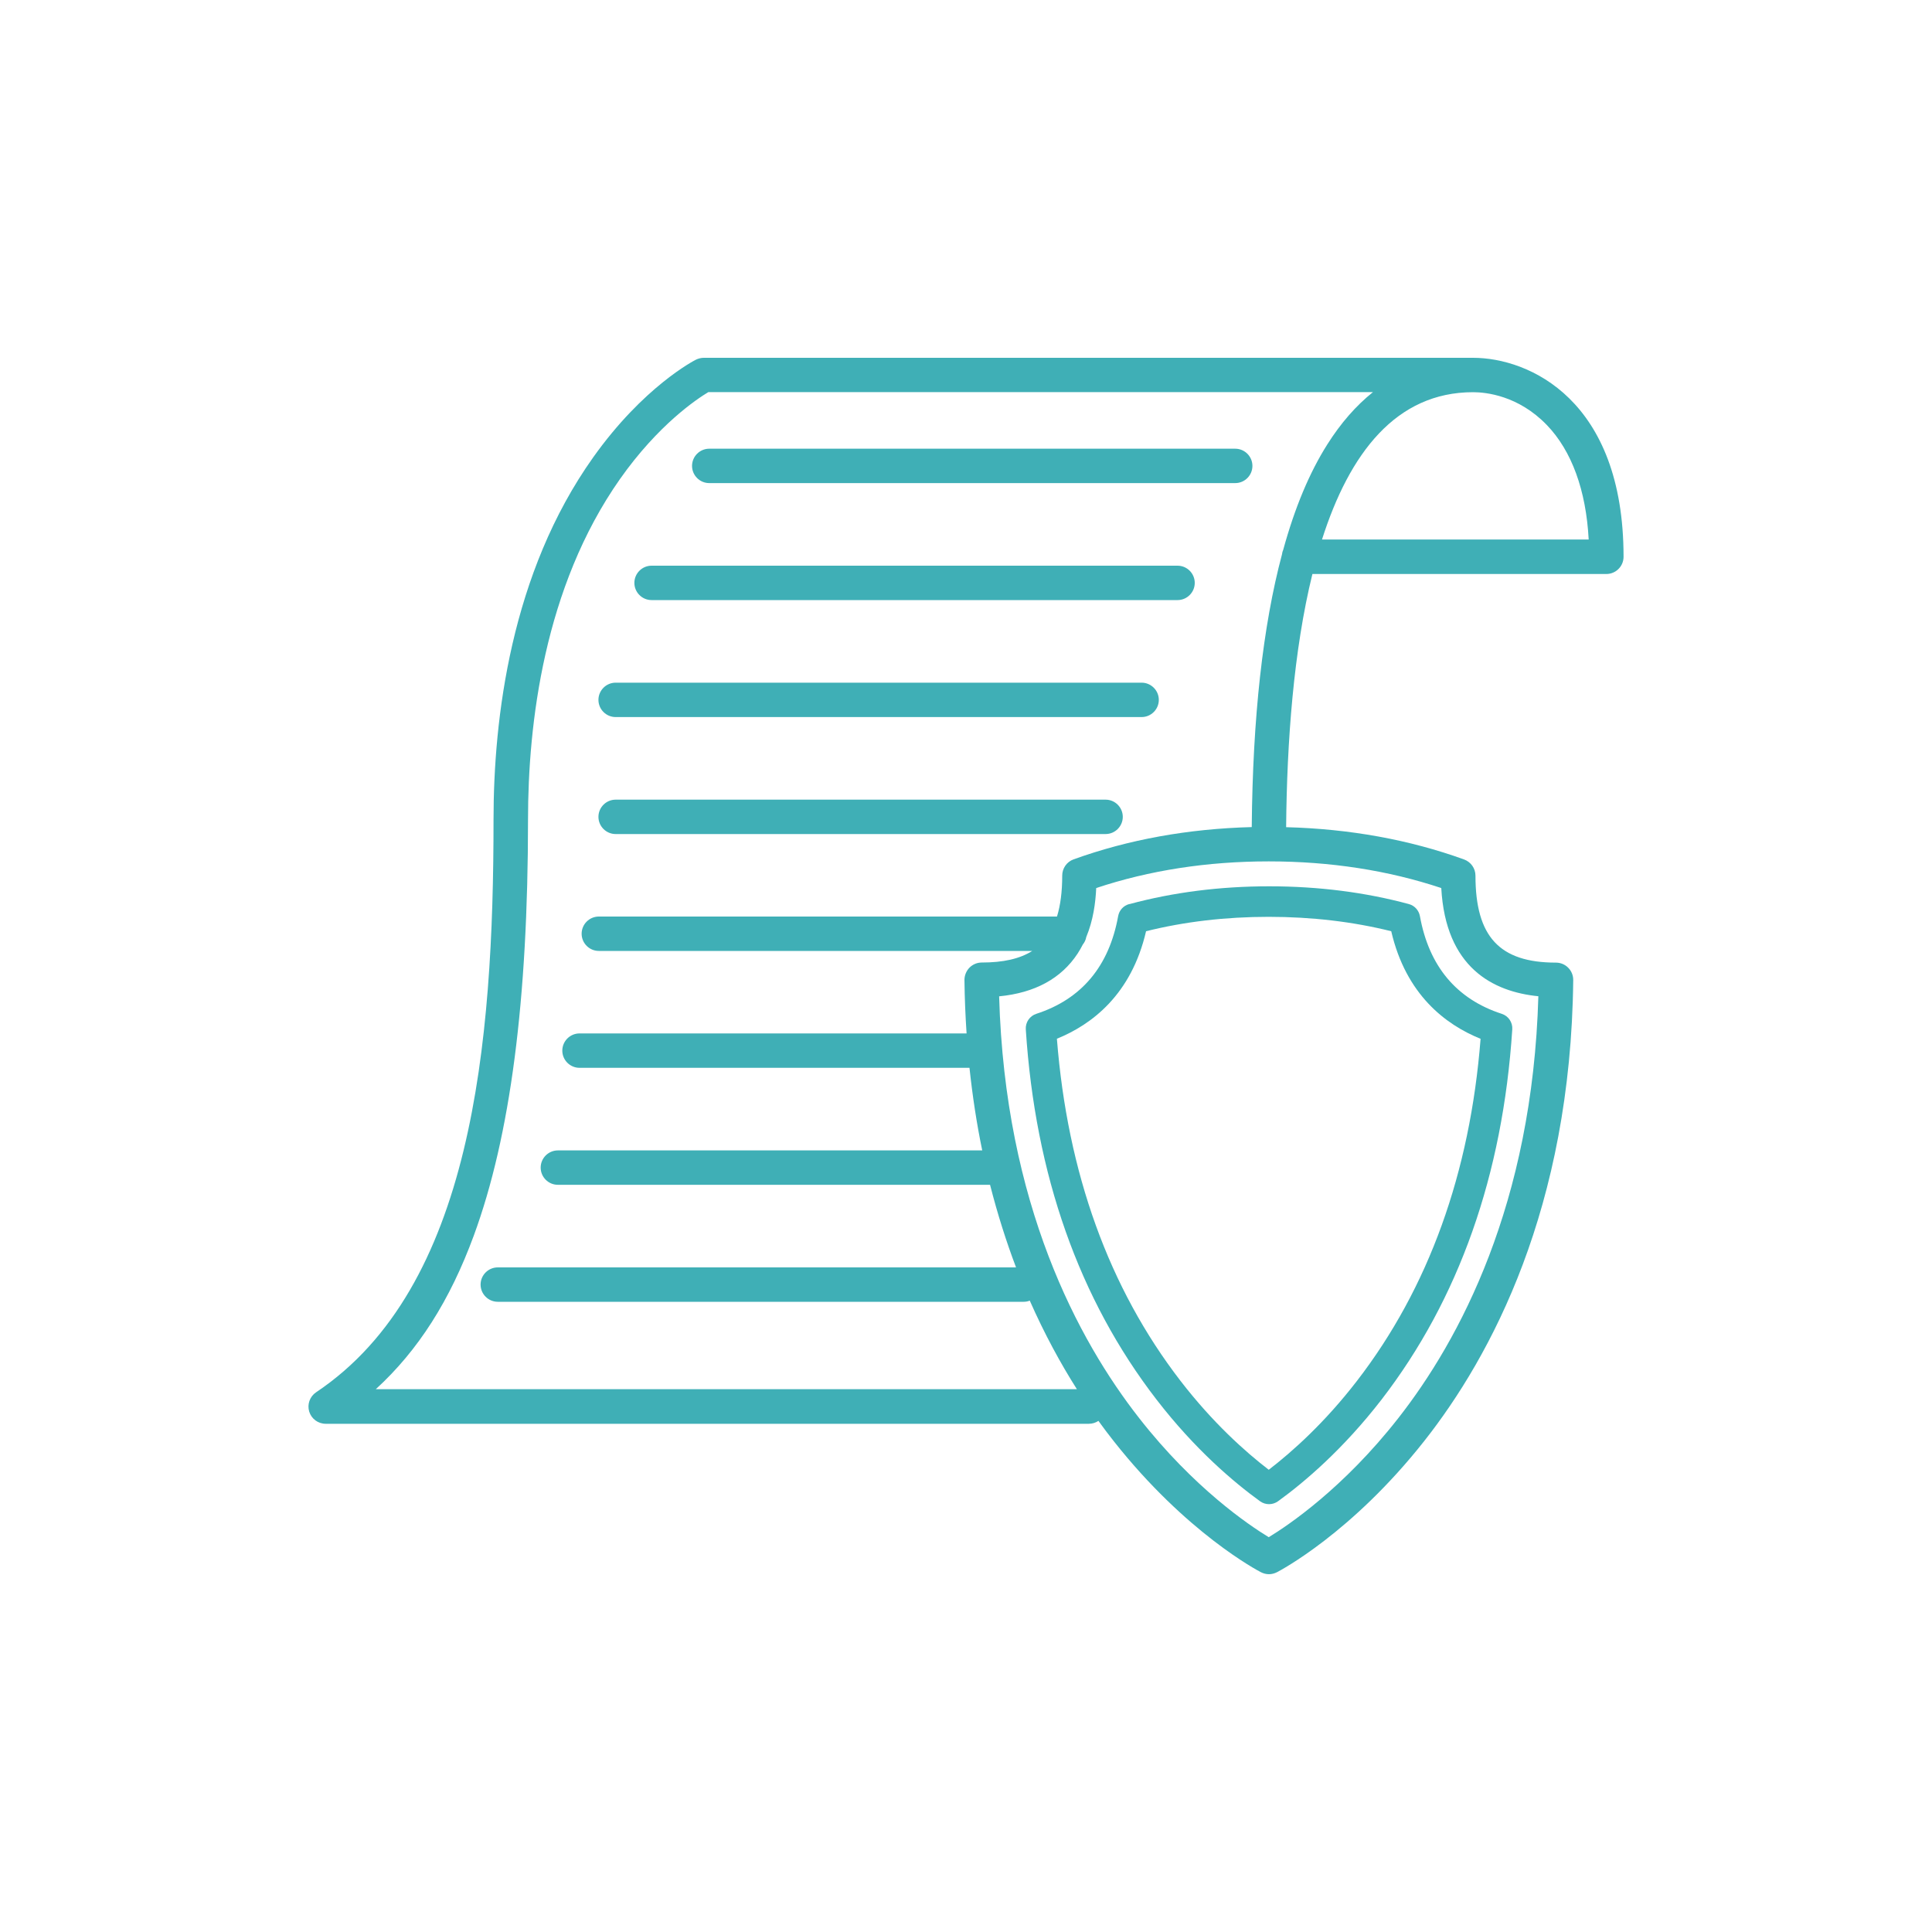 <?xml version="1.0" encoding="UTF-8"?> <svg xmlns="http://www.w3.org/2000/svg" id="Layer_1" width="200" height="200" viewBox="0 0 200 200"><defs><style>.cls-1{fill:#3fafb6;}</style></defs><path class="cls-1" d="M116.89,93.59c-.59.16-1.03.64-1.14,1.25-.94,5.19-3.79,8.59-8.47,10.11-.69.22-1.14.89-1.09,1.61.97,15.05,5.52,27.94,13.53,38.32,4,5.19,8.04,8.59,10.72,10.53.28.2.6.3.93.3s.65-.1.93-.3c2.68-1.94,6.71-5.34,10.72-10.53,8-10.38,12.55-23.27,13.53-38.32.05-.72-.4-1.39-1.09-1.61-4.68-1.52-7.53-4.92-8.47-10.11-.11-.6-.55-1.09-1.14-1.25-4.51-1.22-9.37-1.84-14.46-1.84s-9.95.62-14.46,1.84ZM153.27,107.53c-1.09,13.9-5.39,25.81-12.79,35.41-3.33,4.32-6.67,7.31-9.14,9.21-2.46-1.89-5.81-4.89-9.14-9.21-7.4-9.6-11.7-21.51-12.79-35.41,3.62-1.47,7.71-4.57,9.23-11.13,3.97-.99,8.24-1.49,12.69-1.49s8.72.5,12.69,1.49c1.52,6.56,5.61,9.66,9.23,11.13Z"></path><path class="cls-1" d="M152.49,37.04h-79.63c-.28,0-.56.07-.81.19-.22.11-5.45,2.81-10.64,10.11-8.53,11.99-10.32,27.02-10.32,37.52,0,23.23-2.18,48.44-18.37,59.27-.65.44-.94,1.25-.71,2,.23.75.92,1.26,1.71,1.26h78.99c.37,0,.71-.11,1-.3.53.73,1.05,1.43,1.57,2.08,7.52,9.54,14.95,13.43,15.26,13.59.26.13.54.2.82.2s.56-.07.82-.2c.31-.16,7.74-4.05,15.26-13.59,6.9-8.75,15.17-24.12,15.42-47.72,0-.48-.18-.93-.52-1.27-.33-.34-.79-.53-1.27-.53-5.84,0-8.33-2.69-8.33-9,0-.75-.47-1.42-1.18-1.68-5.67-2.05-11.86-3.17-18.42-3.34.08-8.87.77-18.29,2.72-26.21h30.43c.98,0,1.78-.8,1.78-1.78,0-16.26-9.79-20.6-15.58-20.6ZM38.88,143.83c4.42-4.04,7.7-9.21,10.17-15.93,3.78-10.29,5.61-24.37,5.61-43.05,0-9.9,1.65-24.06,9.52-35.26,3.97-5.64,7.98-8.3,9.15-9h68.8c-1.75,1.4-3.33,3.2-4.73,5.42-1.85,2.92-3.37,6.56-4.56,10.9-.07.15-.11.31-.13.48-1.98,7.43-3.03,16.87-3.13,28.23-6.57.17-12.76,1.29-18.44,3.34-.71.25-1.18.93-1.18,1.68,0,1.66-.18,3.06-.54,4.24h-47.43c-.98,0-1.78.8-1.78,1.78s.8,1.78,1.78,1.78h44.87c-1.3.82-3.02,1.2-5.23,1.2-.48,0-.93.19-1.27.53-.33.34-.52.8-.52,1.27.02,1.9.1,3.74.22,5.54h-40.07c-.98,0-1.78.8-1.78,1.78s.8,1.78,1.78,1.78h40.37c.32,3,.76,5.85,1.32,8.55h-43.93c-.98,0-1.78.8-1.78,1.78s.8,1.78,1.78,1.78h44.74c.78,3.06,1.69,5.91,2.69,8.55h-53.65c-.98,0-1.78.8-1.78,1.78s.8,1.78,1.78,1.78h54.45c.22,0,.43-.04.62-.12,1.53,3.46,3.19,6.51,4.88,9.17H38.88ZM159.25,103.13c-.61,21.52-8.17,35.6-14.51,43.69-5.65,7.21-11.33,11.05-13.4,12.31-2.07-1.26-7.75-5.09-13.4-12.31-6.33-8.08-13.9-22.16-14.51-43.68,3.7-.36,6.42-1.84,8.12-4.42.2-.31.38-.62.54-.94.18-.22.31-.49.36-.78.72-1.73.96-3.54,1.03-5.07,5.49-1.83,11.49-2.76,17.86-2.76s12.37.93,17.86,2.76c.45,8.22,5.33,10.73,10.04,11.2ZM136.85,55.86c2.85-8.96,7.68-15.26,15.64-15.26,1.31,0,4.68.33,7.64,3.4,2.57,2.67,4.06,6.75,4.33,11.85h-27.6Z"></path><path class="cls-1" d="M73.42,50.01h54.45c.98,0,1.78-.8,1.78-1.78s-.8-1.78-1.78-1.78h-54.45c-.98,0-1.78.8-1.78,1.78s.8,1.78,1.78,1.78Z"></path><path class="cls-1" d="M67.45,62.12h54.45c.98,0,1.78-.8,1.78-1.78s-.8-1.78-1.78-1.78h-54.45c-.98,0-1.78.8-1.78,1.78s.8,1.78,1.78,1.78Z"></path><path class="cls-1" d="M63.73,74.23h54.45c.98,0,1.78-.8,1.78-1.78s-.8-1.78-1.78-1.78h-54.45c-.98,0-1.78.8-1.78,1.78s.8,1.78,1.78,1.78Z"></path><path class="cls-1" d="M63.73,86.34h50.72c.98,0,1.78-.8,1.78-1.78s-.8-1.78-1.78-1.78h-50.72c-.98,0-1.78.8-1.78,1.78s.8,1.78,1.78,1.78Z"></path></svg> 